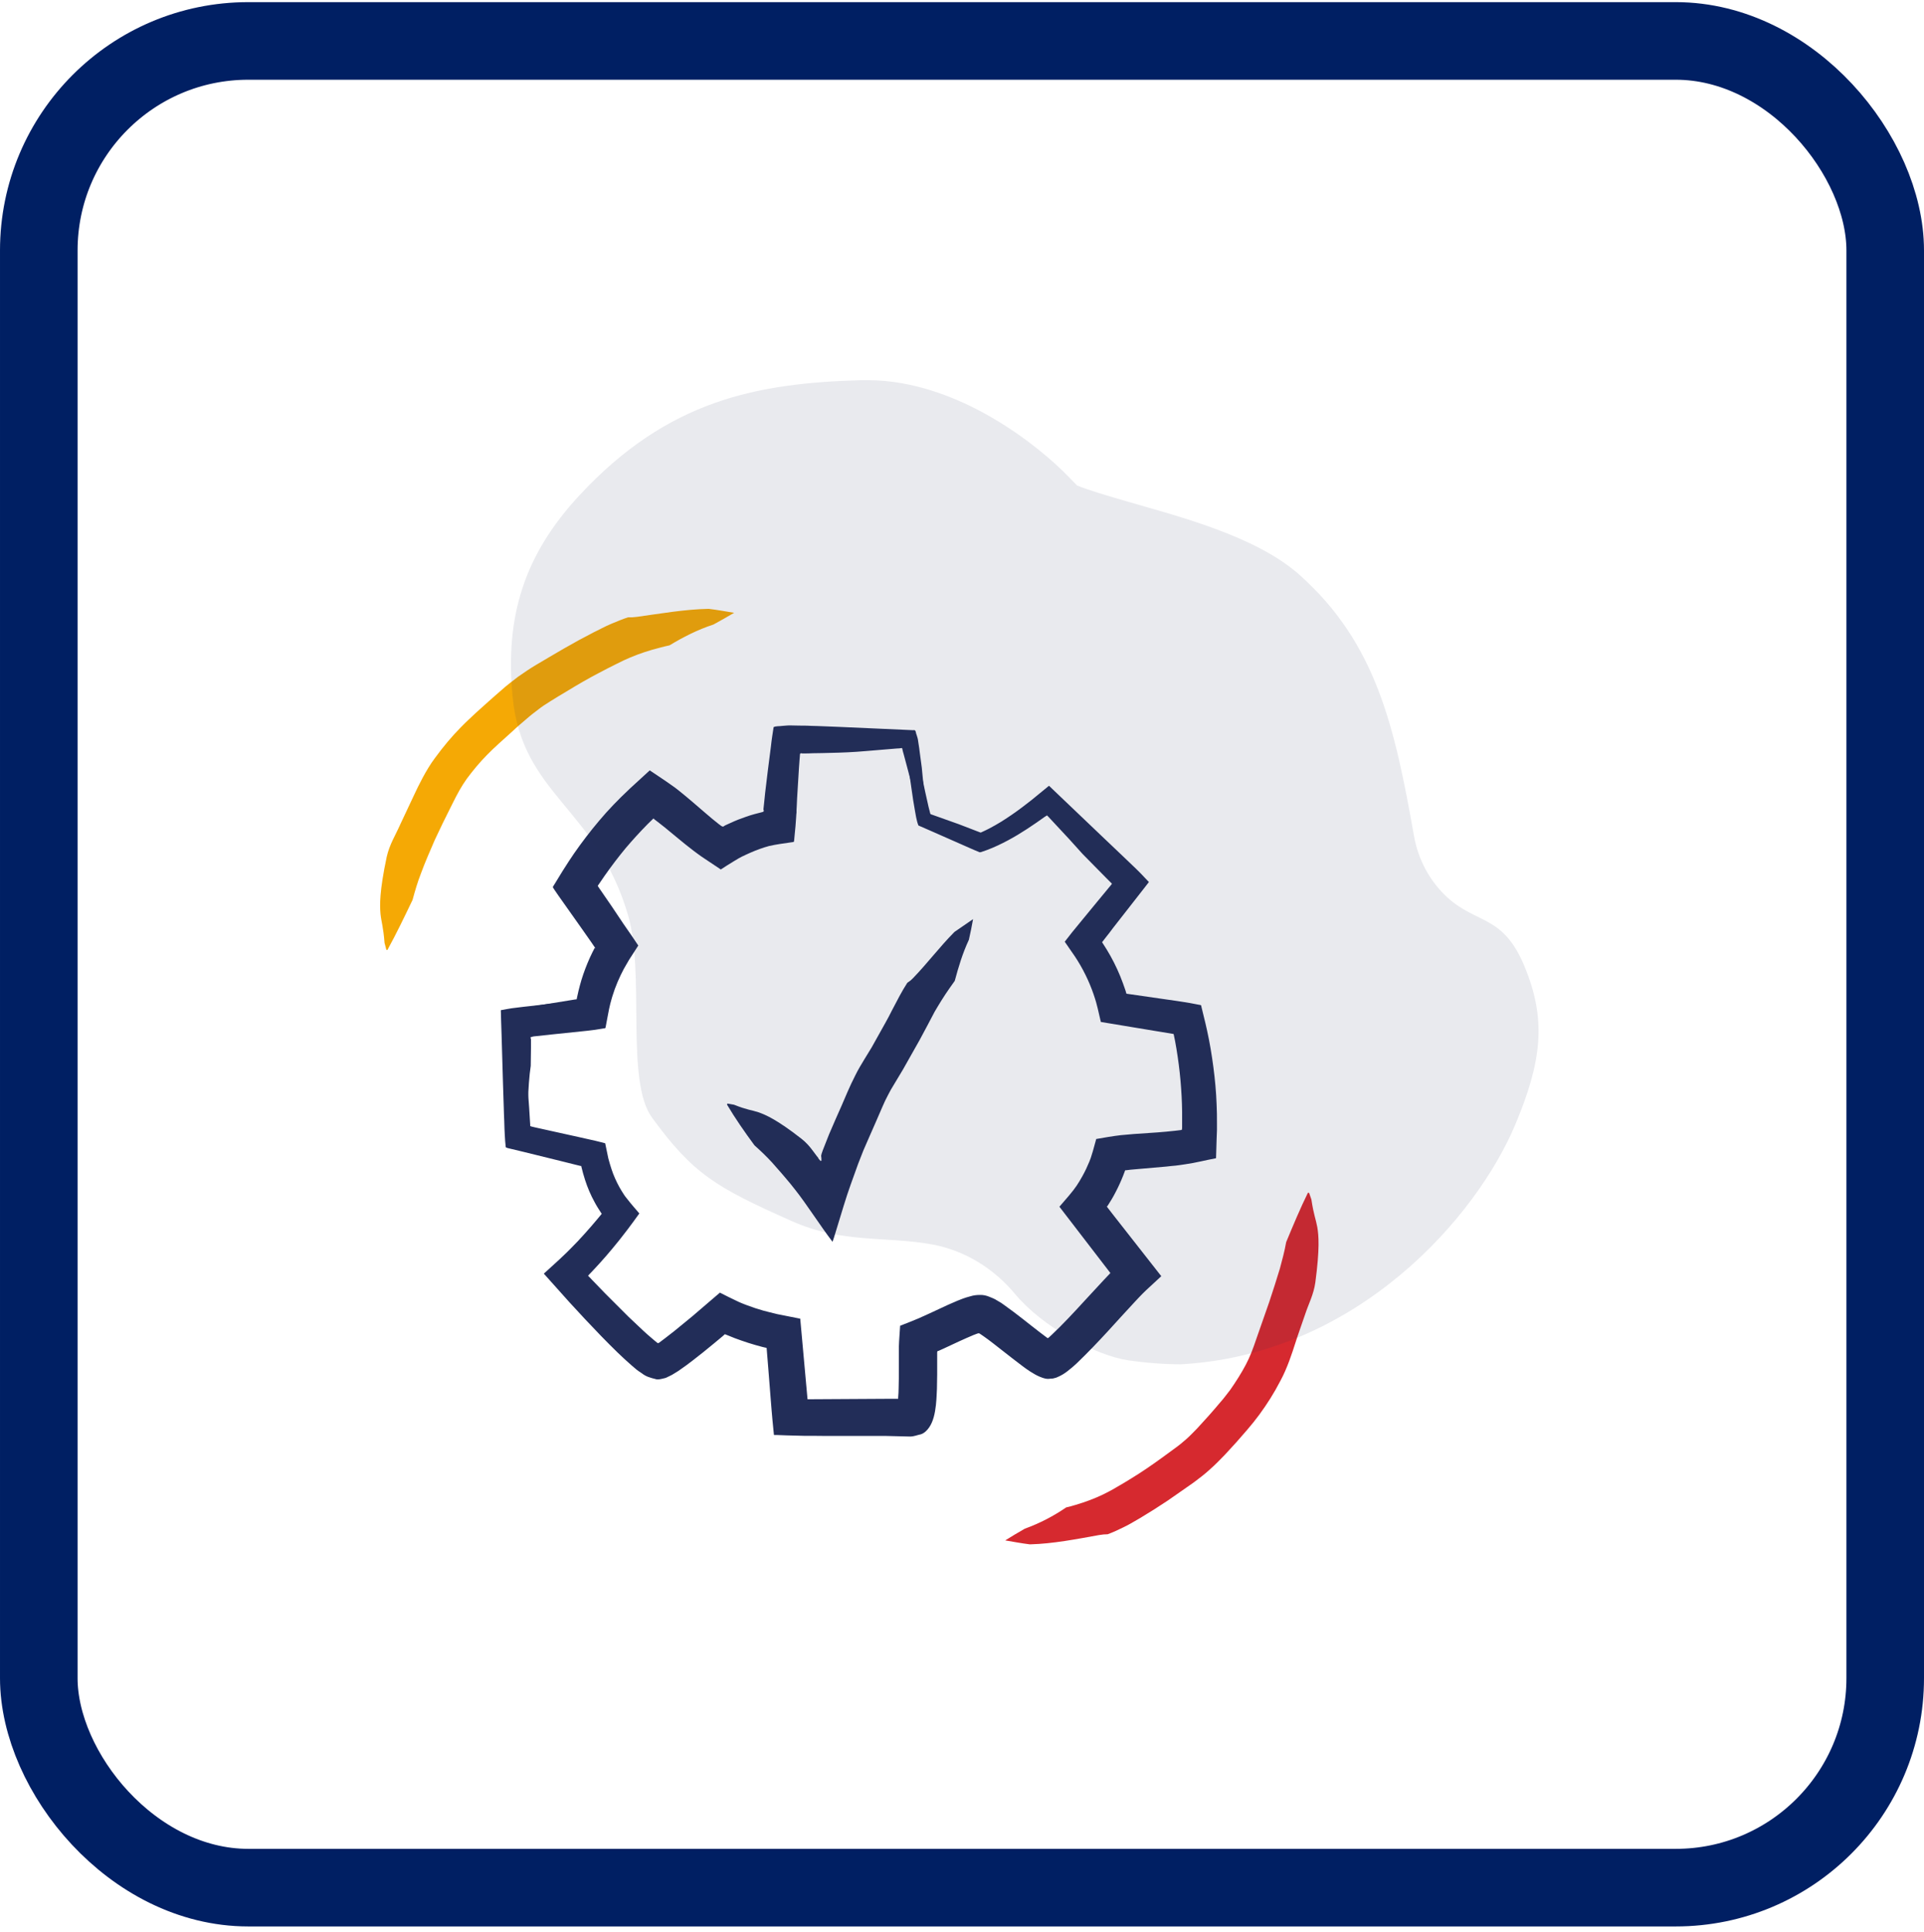 <svg xmlns="http://www.w3.org/2000/svg" width="248" height="249" viewBox="0 0 248 249" fill="none"><rect x="5" y="5.276" width="238" height="238" rx="27" stroke="#001F63" stroke-width="10"></rect><g clip-path="url(#clip0_1746_6861)"><path d="M93.703 142.345C94.763 144.136 95.986 145.896 97.254 147.612C98.06 148.328 98.791 149.03 99.492 149.791C99.895 150.238 100.343 150.761 100.791 151.268L101.462 152.059L101.85 152.521C102.074 152.79 102.283 153.058 102.492 153.327C103.954 155.162 105.714 157.952 107.311 160.041C107.401 159.803 107.505 159.474 107.595 159.176C108.594 155.923 109.012 154.446 109.654 152.656C109.952 151.835 110.28 150.925 110.609 150C110.832 149.418 111.071 148.836 111.28 148.284L112.041 146.538C112.324 145.896 112.623 145.225 112.906 144.568L113.727 142.673C113.966 142.106 114.204 141.614 114.458 141.137C114.712 140.644 114.936 140.226 115.279 139.689C115.607 139.152 116.01 138.466 116.398 137.824C117.174 136.451 117.83 135.288 118.546 134.019C118.89 133.378 119.248 132.691 119.591 132.065C119.934 131.423 120.218 130.886 120.471 130.394C121.038 129.424 121.65 128.424 122.381 127.379C122.62 127.036 122.844 126.723 123.067 126.41C123.545 124.634 124.067 122.873 124.888 121.113C125.082 120.232 125.276 119.337 125.425 118.457C124.619 119.009 123.828 119.561 123.038 120.098L122.978 120.158C121.158 121.993 119.501 124.186 117.711 126.037C117.457 126.305 117.204 126.499 116.95 126.663C116.607 127.2 116.278 127.753 115.965 128.334C115.592 129.036 115.249 129.692 114.965 130.229C114.697 130.781 114.428 131.274 114.13 131.811C113.548 132.87 112.891 134.034 112.354 134.989C112.056 135.467 111.787 135.914 111.414 136.526C111.056 137.123 110.594 137.869 110.25 138.585C109.892 139.301 109.534 140.032 109.251 140.704L108.475 142.509C108.221 143.091 107.982 143.643 107.714 144.225L106.863 146.195C106.58 146.911 106.326 147.568 106.058 148.239C106.013 148.373 105.953 148.522 105.908 148.672L105.864 148.851C105.819 149 105.864 149.03 105.864 149.134C105.879 149.239 105.894 149.448 105.879 149.567C105.879 149.582 105.849 149.597 105.849 149.612C105.789 149.671 105.655 149.507 105.52 149.343C105.506 149.328 105.491 149.298 105.476 149.268V149.224L105.312 149.03L104.73 148.254C104.342 147.732 103.909 147.239 103.327 146.777C100.119 144.27 98.731 143.703 97.806 143.36C96.866 143.046 96.329 143.061 94.613 142.375L93.778 142.226L93.703 142.345Z" fill="#222D58"></path><path d="M92.928 108.997C90.451 107.356 88.258 105.297 85.826 103.432L84.9 102.745L84.408 102.402C84.289 102.327 84.184 102.253 84.065 102.178C83.96 102.178 83.871 102.342 83.781 102.417L82.14 104.103C81.051 105.207 79.962 106.326 78.858 107.445C77.753 108.564 76.634 109.698 75.515 110.817L73.829 112.518L73.307 113.056C73.188 113.175 73.068 113.309 72.964 113.429L72.8 113.623C72.8 113.623 72.859 113.772 72.904 113.831L73.576 115.219C74.307 116.681 75.097 118.129 75.993 119.546C76.44 120.247 76.918 120.949 77.41 121.62L77.992 122.411C77.992 122.411 78.007 122.515 77.962 122.56C77.082 123.978 76.246 125.708 75.799 127.409C75.679 127.827 75.575 128.305 75.5 128.663C75.471 128.782 75.5 128.857 75.441 128.857L73.62 129.066C71.979 129.245 70.353 129.424 68.726 129.618L67.503 129.752L66.533 129.871C66.145 129.916 65.772 129.961 65.399 130.036L64.847 130.14L64.563 130.185C64.548 130.259 64.563 130.364 64.563 130.453L64.593 131.587L64.653 133.393C64.713 135.332 64.772 137.406 64.832 139.54C64.862 140.614 64.906 141.704 64.936 142.793C64.951 143.345 64.966 143.897 64.996 144.449L65.026 145.449C65.056 146.001 65.071 146.553 65.115 147.06L65.19 147.851C65.369 147.985 65.682 148 65.921 148.075L67.473 148.448L69.234 148.881C70.323 149.149 71.412 149.418 72.501 149.686L74.113 150.089L74.844 150.268C74.844 150.268 74.888 150.268 74.903 150.268C74.948 150.268 74.933 150.343 74.933 150.343C75.068 150.925 75.232 151.492 75.411 152.059C75.724 153.029 76.127 153.999 76.649 154.939C76.888 155.401 77.231 155.923 77.47 156.296C77.53 156.386 77.544 156.386 77.559 156.416C77.559 156.431 77.53 156.46 77.53 156.475L77.022 157.087C76.485 157.729 75.933 158.37 75.366 158.997C74.799 159.639 74.202 160.265 73.59 160.877L73.083 161.384L72.113 162.309C71.442 162.921 70.77 163.533 70.099 164.145C71.188 165.368 72.292 166.607 73.411 167.845C74.083 168.561 74.754 169.292 75.426 170.024C76.784 171.471 78.171 172.918 79.618 174.321C80.23 174.918 80.842 175.47 81.454 176.007L81.931 176.41C82.155 176.619 82.468 176.813 82.737 176.992C83.274 177.424 83.871 177.574 84.468 177.723C84.766 177.827 85.065 177.753 85.348 177.693L85.781 177.589L86.199 177.395C86.482 177.275 86.736 177.126 86.989 176.962L87.377 176.723L87.616 176.559C88.213 176.156 88.72 175.768 89.228 175.38C90.227 174.619 91.123 173.888 91.988 173.172C92.376 172.844 92.764 172.53 93.137 172.217L93.435 171.948L93.853 172.113C94.42 172.351 94.987 172.575 95.569 172.769C96.151 172.978 96.733 173.157 97.344 173.336C97.643 173.426 97.956 173.5 98.27 173.59L98.583 173.664C98.583 173.664 98.717 173.694 98.807 173.709C98.837 173.784 98.822 173.888 98.837 173.978C98.852 174.216 98.881 174.455 98.896 174.694C98.971 175.544 99.031 176.41 99.105 177.29C99.18 178.17 99.254 179.066 99.314 179.961L99.463 181.811C99.523 182.617 99.612 183.408 99.687 184.213L99.747 184.81C99.747 184.81 99.747 184.915 99.777 184.945H99.926H100.224L101.433 184.989C102.254 185.019 103.029 185.034 103.761 185.049C104.745 185.049 105.73 185.049 106.7 185.064C108.505 185.064 110.296 185.064 112.012 185.064H114.295L117.294 185.138C117.831 185.138 118.219 184.945 118.681 184.855C119.099 184.736 119.502 184.348 119.756 183.975C120.293 183.214 120.517 182.154 120.636 181.095C120.696 180.468 120.711 180.244 120.726 179.916L120.77 178.976L120.8 177.141C120.8 176.395 120.8 175.649 120.8 174.888V174.336C120.8 174.336 120.8 174.201 120.83 174.142L121.009 174.082L121.606 173.814C122.262 173.5 122.919 173.202 123.59 172.888C124.232 172.59 124.889 172.307 125.485 172.053L125.918 171.889L126.052 171.844C126.052 171.844 126.172 171.814 126.217 171.844C126.112 171.74 127.201 172.486 127.977 173.097L130.499 175.067L131.827 176.081C132.304 176.44 133.229 177.111 134.08 177.454C134.513 177.633 134.945 177.768 135.408 177.678C135.87 177.693 136.288 177.499 136.706 177.29C137.124 177.081 137.527 176.783 137.9 176.469C138.094 176.32 138.288 176.156 138.467 175.992L138.81 175.679C141.749 172.859 143.943 170.262 146.255 167.8C146.434 167.606 147.121 166.86 147.718 166.293C148.359 165.697 149.001 165.1 149.687 164.473C147.837 162.101 145.927 159.668 143.614 156.729C143.346 156.371 143.047 156.013 142.734 155.595C142.734 155.55 142.689 155.52 142.674 155.476C142.704 155.446 142.734 155.431 142.779 155.386C143.077 154.939 143.51 154.222 143.823 153.596C144.166 152.939 144.48 152.253 144.763 151.537L144.972 150.985L145.017 150.865C145.017 150.865 145.017 150.835 145.032 150.82H145.077C145.077 150.82 145.032 150.835 145.151 150.82L145.748 150.746C147.33 150.611 148.881 150.477 150.359 150.343C150.747 150.298 151.134 150.253 151.522 150.224L152.104 150.149L152.806 150.044C154.104 149.865 155.462 149.507 156.745 149.269C156.775 148.463 156.804 147.642 156.819 146.836L156.864 145.643V144.792C156.864 143.957 156.864 143.151 156.819 142.33C156.76 140.704 156.61 139.107 156.402 137.526C156.193 135.944 155.939 134.392 155.596 132.841L155.387 131.916L155.118 130.811L154.85 129.707C154.865 129.454 154.581 129.528 154.432 129.469L153.88 129.364C153.164 129.215 152.373 129.11 151.627 128.991L150.478 128.827C148.747 128.573 146.972 128.32 145.196 128.066L145.062 127.618C144.853 126.992 144.629 126.395 144.39 125.798C143.898 124.604 143.316 123.455 142.659 122.381C142.495 122.113 142.331 121.859 142.167 121.605C142.048 121.426 142.122 121.531 142.092 121.486C142.092 121.486 142.048 121.426 142.077 121.396L142.107 121.366L142.555 120.785C142.868 120.397 143.167 120.009 143.45 119.621C144.868 117.815 146.181 116.129 147.449 114.503L147.971 113.831C147.971 113.831 148.076 113.712 148.091 113.667L147.941 113.518L147.643 113.205C147.255 112.787 146.867 112.384 146.434 111.966C145.867 111.429 145.3 110.877 144.733 110.34C143.823 109.475 142.913 108.609 141.973 107.714C139.795 105.64 137.556 103.506 135.214 101.268C134.498 101.85 133.752 102.462 132.991 103.088C132.588 103.402 132.17 103.715 131.752 104.043C130.902 104.685 129.992 105.312 129.066 105.893C128.544 106.207 128.037 106.505 127.515 106.774C127.261 106.893 127.007 107.042 126.754 107.147L126.425 107.296H126.381C125.441 106.938 124.516 106.58 123.59 106.222L120.024 104.953C119.95 104.953 119.935 104.894 119.905 104.834L119.681 103.954L119.248 102.014C118.965 100.686 118.696 99.373 118.413 98.03L118.189 97.031L117.891 95.852L117.682 95.076C117.503 94.957 117.16 95.031 116.906 95.001H116.16H115.653C112.907 95.016 110.132 95.046 107.312 95.076C105.894 95.091 104.477 95.091 103.029 95.21C102.85 95.21 102.656 95.255 102.462 95.285C102.358 95.3 102.239 95.359 102.119 95.389C102.03 95.449 101.94 95.553 101.866 95.643C101.597 96.001 101.493 96.359 101.388 96.717C101.194 97.433 101.045 98.15 100.94 98.881C100.761 100.164 100.642 101.432 100.538 102.715L100.403 104.625L100.344 105.58L100.314 106.043C100.314 106.162 100.105 106.177 99.986 106.267C97.688 107.311 95.405 108.4 93.017 109.042C94.36 108.728 95.629 108.176 96.912 107.684L98.822 106.893L99.777 106.49L100.254 106.281C100.523 106.252 100.418 105.953 100.463 105.804C100.702 103.059 100.97 100.298 101.612 97.642L101.746 97.15C101.866 96.732 102.03 96.269 102.254 96.016C102.403 95.807 102.94 95.852 103.373 95.807C104.283 95.777 105.223 95.807 106.148 95.822C108.013 95.897 109.893 95.971 111.773 96.046L114.608 96.165L116.04 96.21H116.473H116.637L116.667 96.374C116.697 96.478 116.801 97.06 116.876 97.508L117.1 98.91L117.503 101.731C117.637 102.671 117.771 103.626 117.95 104.566L118.085 105.312C118.159 105.685 118.249 106.058 118.383 106.386L120.024 107.102C121.755 107.863 123.486 108.624 125.202 109.385C125.351 109.445 125.829 109.668 126.157 109.788C126.336 109.907 126.515 109.788 126.709 109.728L127.261 109.534C127.738 109.355 128.186 109.161 128.634 108.952C129.529 108.534 130.379 108.072 131.2 107.58C132.021 107.087 132.812 106.565 133.587 106.028L134.692 105.252C134.781 105.192 134.871 105.133 134.96 105.088C135.124 105.237 135.05 105.177 135.736 105.908C137.258 107.52 138.496 108.878 139.556 110.071C140.227 110.743 140.899 111.429 141.57 112.116L142.585 113.145L143.092 113.652C143.211 113.772 143.197 113.757 143.211 113.772L143.241 113.802C143.241 113.802 143.346 113.876 143.316 113.921C143.271 113.966 143.241 114.01 143.211 114.055C142.6 114.801 141.988 115.547 141.361 116.293C140.615 117.204 139.869 118.099 139.153 118.979C138.556 119.695 137.84 120.576 137.243 121.366C137.541 121.784 137.825 122.202 138.108 122.62L138.541 123.247L138.869 123.754C139.914 125.425 140.66 127.141 141.152 128.722L141.287 129.17C141.331 129.319 141.436 129.722 141.496 129.976C141.63 130.558 141.764 131.14 141.898 131.707C145.002 132.214 147.941 132.706 151.09 133.229C151.149 133.244 151.254 133.229 151.284 133.288L151.328 133.497L151.463 134.154L151.642 135.168C151.866 136.526 152.045 137.899 152.164 139.257C152.283 140.614 152.358 141.972 152.373 143.3C152.373 143.942 152.373 144.673 152.373 145.195C152.373 145.344 152.373 145.479 152.343 145.598C152.268 145.643 152.164 145.643 152.074 145.658C151.851 145.688 151.642 145.717 151.448 145.732C150.672 145.822 149.941 145.882 149.21 145.941C148.195 146.016 147.195 146.076 146.151 146.15C145.599 146.195 145.047 146.255 144.465 146.299C143.45 146.419 142.406 146.598 141.302 146.792C141.167 147.269 141.018 147.791 140.869 148.358C140.779 148.642 140.69 148.925 140.6 149.224C140.541 149.388 140.466 149.552 140.406 149.731C140.168 150.313 139.869 150.955 139.511 151.596C139.287 151.999 139.049 152.402 138.78 152.805C138.273 153.566 137.392 154.551 136.557 155.52C138.541 158.102 140.884 161.146 143.107 164.04C143.107 164.055 143.137 164.07 143.137 164.085C143.599 163.533 141.257 166.055 139.929 167.502C138.452 169.113 136.989 170.695 135.587 172.008L135.184 172.381L135.139 172.411C135.139 172.411 135.08 172.456 135.05 172.456C135.005 172.426 135.02 172.456 134.93 172.381L134.08 171.74C132.573 170.591 131.096 169.352 129.335 168.114L129.037 167.905L128.529 167.606C128.201 167.383 127.828 167.248 127.455 167.099C127.082 166.95 126.694 166.875 126.291 166.89C125.888 166.89 125.5 166.935 125.112 167.054C124.187 167.293 123.859 167.472 123.411 167.636L122.173 168.173C121.397 168.532 120.621 168.89 119.83 169.263C119.353 169.472 118.89 169.695 118.413 169.904C117.637 170.232 116.831 170.546 116.026 170.859C115.981 171.486 115.936 172.172 115.891 172.873C115.861 173.291 115.861 173.739 115.861 174.157V175.007V176.335C115.861 177.215 115.861 178.081 115.832 178.902C115.832 179.319 115.802 179.722 115.772 180.11C115.772 180.244 115.772 180.229 115.772 180.229V180.259C115.772 180.289 115.742 180.289 115.727 180.274H115.503H114.384C110.833 180.289 107.476 180.319 104.089 180.334C103.79 176.977 103.477 173.59 103.149 169.949C102.254 169.77 101.254 169.576 100.209 169.367C99.851 169.278 99.493 169.188 99.12 169.098C98.881 169.039 98.628 168.964 98.374 168.905C97.688 168.711 97.001 168.487 96.33 168.233L95.823 168.039L95.569 167.935C95.42 167.89 95.211 167.771 95.032 167.696C94.286 167.353 93.54 166.965 92.794 166.592C91.615 167.591 90.436 168.606 89.243 169.636C88.467 170.277 87.706 170.904 86.93 171.531L85.781 172.426L85.229 172.844L84.96 173.038L84.93 173.067C84.93 173.067 84.811 173.127 84.751 173.082C84.572 172.933 84.139 172.59 83.841 172.321C83.513 172.053 83.185 171.74 82.871 171.456C82.23 170.859 81.618 170.277 81.036 169.725C79.887 168.576 78.858 167.547 77.977 166.666C77.41 166.07 76.828 165.473 76.246 164.876L76.037 164.652L76.008 164.622L75.933 164.548C75.933 164.548 75.814 164.458 75.814 164.398L75.933 164.264L76.291 163.891C76.888 163.264 77.485 162.608 78.082 161.922C78.678 161.235 79.26 160.534 79.857 159.788C80.2 159.355 80.544 158.908 80.887 158.46C81.394 157.774 81.931 157.072 82.409 156.386C81.931 155.819 81.379 155.207 80.931 154.625L80.588 154.193L80.424 153.954L80.111 153.461C79.708 152.805 79.35 152.074 79.037 151.283C78.887 150.865 78.738 150.447 78.619 150.03L78.41 149.284L78.141 147.985L78.007 147.344C77.813 147.284 77.589 147.239 77.38 147.18C76.963 147.075 76.545 146.971 76.112 146.881C75.575 146.762 75.038 146.643 74.516 146.523C72.68 146.12 70.875 145.717 69.055 145.315L68.487 145.18C68.487 145.18 68.443 145.15 68.413 145.15C68.338 145.15 68.338 145.091 68.338 145.046V145.016C68.338 145.016 68.353 145.046 68.338 144.882L68.293 144.166C68.264 143.688 68.234 143.211 68.204 142.718C68.055 140.779 67.906 138.794 67.756 136.69C67.637 135.303 67.532 133.96 67.428 132.677C67.398 132.304 67.204 132.512 68.861 132.199C71.337 131.796 73.605 131.423 75.679 131.08C76.127 131.005 76.56 130.946 76.992 130.871C77.082 130.826 77.261 130.886 77.261 130.767L77.321 130.453C77.365 130.244 77.41 130.036 77.44 129.827C77.574 128.857 77.619 128.618 77.724 128.126C77.903 127.23 78.156 126.41 78.47 125.634C78.783 124.843 79.126 124.172 79.529 123.426C79.693 123.142 79.842 122.859 80.006 122.575C80.036 122.5 80.096 122.441 80.111 122.366L79.962 122.187L79.663 121.814C79.365 121.456 79.066 121.113 78.783 120.77C76.948 118.576 75.709 116.622 74.71 114.936C74.501 114.577 74.307 114.234 74.113 113.906C73.993 113.787 74.113 113.712 74.187 113.637C74.307 113.503 74.411 113.384 74.53 113.25C75.068 112.638 75.56 112.071 76.022 111.549C77.858 109.46 79.186 107.953 80.946 105.953C81.827 104.968 82.812 103.864 84.035 102.521C84.334 102.581 84.781 102.969 85.184 103.223C85.587 103.521 86.02 103.834 86.467 104.148C87.362 104.819 88.317 105.58 89.377 106.416C90.57 107.356 91.779 108.281 93.032 109.101L92.928 109.027V108.997Z" fill="#222D58"></path><path d="M126.648 108.475C124.44 107.699 122.172 106.804 119.859 105.849L119.65 105.759C119.65 105.759 119.591 105.759 119.561 105.729C119.486 105.729 119.486 105.655 119.486 105.58L119.382 104.7C119.322 104.073 119.247 103.432 119.188 102.79C119.068 101.507 118.934 100.209 118.815 98.91C118.725 98.239 118.636 97.568 118.546 96.911L118.486 96.419L118.352 95.553C118.322 95.225 118.233 94.971 118.143 94.688C118.024 94.464 118.098 94.001 117.711 94.106C116.159 94.031 114.607 93.972 113.04 93.897C111.503 93.822 109.758 93.748 107.982 93.673C107.102 93.643 106.207 93.599 105.311 93.569C104.864 93.569 104.431 93.539 103.998 93.524C103.327 93.524 102.655 93.509 101.999 93.494C101.581 93.479 101.208 93.524 100.82 93.554C100.462 93.614 99.984 93.554 99.716 93.718C99.597 94.509 99.462 95.314 99.373 96.18C99.238 97.195 99.104 98.254 98.97 99.328C98.85 100.268 98.746 101.223 98.627 102.178L98.478 103.625L98.403 104.312L98.433 104.401C98.433 104.401 98.463 104.551 98.433 104.58C98.373 104.61 98.328 104.625 98.284 104.655C97.925 104.745 97.567 104.849 97.239 104.924C96.851 105.028 96.493 105.147 96.15 105.267C95.448 105.506 94.807 105.759 94.165 106.058L93.673 106.281L93.449 106.386C93.449 106.386 93.419 106.401 93.404 106.416L93.21 106.535H93.181C93.181 106.535 93.061 106.49 92.987 106.46L92.629 106.192C92.091 105.774 91.539 105.312 90.987 104.834C89.868 103.879 88.704 102.85 87.54 101.924L87.257 101.701C87.138 101.611 86.959 101.462 86.794 101.358L85.795 100.656L83.751 99.284L81.229 101.596C80.841 101.969 80.453 102.342 80.05 102.73C79.737 103.058 79.409 103.387 79.08 103.715C78.439 104.386 77.812 105.073 77.23 105.774C76.081 107.132 75.007 108.534 73.992 109.997C73.768 110.325 73.559 110.638 73.351 110.952C73.067 111.399 72.784 111.847 72.5 112.28C72.172 112.817 71.844 113.354 71.515 113.891L71.262 114.294C71.262 114.428 71.411 114.548 71.471 114.682L71.993 115.443C72.963 116.816 73.828 118.024 74.947 119.621C75.634 120.605 77.126 122.694 76.678 122.172C76.678 122.172 76.678 122.172 76.663 122.172C76.767 121.919 76.066 123.276 75.723 124.142C75.335 125.082 75.007 126.022 74.753 126.977C74.619 127.454 74.514 127.932 74.41 128.409L74.335 128.767V128.797C74.306 128.797 74.425 128.767 74.112 128.812C72.321 129.095 70.441 129.409 68.665 129.692C68.397 129.752 67.367 129.886 66.621 129.991C66.248 130.05 65.875 130.125 65.517 130.185L64.98 130.274C64.861 130.259 64.905 130.394 64.891 130.468V130.737C64.846 131.438 64.771 132.08 64.831 132.796C64.861 133.348 64.891 133.885 64.92 134.407C65.085 137.153 65.263 140.062 65.457 143.136C65.517 144.24 65.577 145.27 65.636 146.284C65.666 146.911 65.771 147.463 65.831 148.015C66.353 148.015 66.86 148.015 67.323 148.045C67.561 148.045 67.785 148.09 68.009 148.045H68.397L69.859 148.09C70.829 148.135 71.814 148.209 72.799 148.358C73.783 148.493 74.768 148.687 75.738 148.985C75.977 149.06 76.216 149.134 76.454 149.224C76.738 149.328 76.842 149.343 76.872 149.537C77.096 150.015 77.335 150.492 77.573 150.97C78.483 152.79 79.349 154.61 80.125 156.416C79.274 154.401 78.498 152.357 77.752 150.298L77.678 150.104L77.439 149.448C77.364 149.254 77.245 148.806 76.917 148.746C76.484 148.523 76.051 148.329 75.604 148.15C74.709 147.791 73.783 147.493 72.843 147.239C71.903 146.986 70.963 146.762 70.008 146.568L68.576 146.299L68.113 146.225C68.024 146.225 67.949 146.195 67.86 146.165C67.785 146.12 67.904 144.404 67.949 143.255C68.024 142.017 68.099 140.793 68.173 139.6C68.233 138.719 68.322 137.988 68.412 137.362C68.412 136.601 68.442 135.84 68.442 135.079V133.915C68.442 133.915 68.382 133.796 68.397 133.751C68.397 133.676 68.397 133.631 68.486 133.646C68.516 133.646 68.546 133.646 68.576 133.617H68.621C68.621 133.617 68.636 133.587 68.785 133.572C69.635 133.482 70.426 133.393 71.127 133.318C72.694 133.154 74.156 133.005 75.723 132.841C76.365 132.781 76.991 132.677 77.618 132.572C77.752 132.527 77.976 132.572 78.051 132.453L78.14 131.975L78.319 131.02C78.603 129.454 78.737 129.095 78.931 128.409C79.319 127.126 79.856 125.917 80.408 124.873C80.632 124.485 80.841 124.112 81.08 123.709C81.453 123.142 81.841 122.53 82.273 121.859C82.02 121.471 81.721 121.023 81.378 120.531C81.065 120.083 80.722 119.591 80.364 119.069C79.453 117.696 78.334 116.025 77.245 114.473L77.096 114.249C77.096 114.249 77.066 114.219 77.066 114.204C77.036 114.175 77.051 114.145 77.081 114.115C77.379 113.682 77.678 113.249 77.961 112.832C78.812 111.623 79.692 110.459 80.632 109.325C81.557 108.236 82.467 107.236 83.497 106.192L84.064 105.64L84.198 105.506H84.213V105.491C84.228 105.491 84.243 105.491 84.258 105.491C84.258 105.491 84.273 105.52 84.288 105.535C84.303 105.55 84.243 105.506 84.332 105.58L84.78 105.923C85.079 106.162 85.377 106.401 85.675 106.625C86.272 107.117 86.869 107.609 87.466 108.102C88.078 108.609 88.704 109.116 89.391 109.639L89.913 110.027C90.122 110.191 90.54 110.474 90.853 110.683C91.524 111.131 92.211 111.593 92.912 112.056C93.404 111.742 94.001 111.34 94.613 110.981C95.628 110.355 95.747 110.355 96.165 110.146C96.538 109.967 96.941 109.803 97.329 109.639C97.731 109.474 98.134 109.34 98.537 109.206L99.149 109.027C99.597 108.922 100.059 108.848 100.507 108.773C100.954 108.714 101.402 108.639 101.835 108.579L102.148 108.534L102.312 108.505C102.312 108.505 102.342 108.415 102.357 108.37L102.417 107.729C102.506 106.878 102.581 106.058 102.625 105.267C102.625 105.088 102.655 104.894 102.67 104.715V104.416C102.685 104.222 102.7 104.043 102.7 103.864C102.715 103.506 102.73 103.178 102.745 102.879C102.819 101.596 102.894 100.328 102.984 98.97C103.013 98.627 103.028 98.284 103.058 97.941L103.103 97.418V97.329C103.103 97.329 103.133 97.195 103.133 97.135C103.148 97.09 103.237 97.105 103.297 97.075L103.401 97.105H103.446C103.446 97.105 103.61 97.105 103.685 97.105C104.058 97.105 104.446 97.09 104.804 97.075C105.55 97.075 106.281 97.045 107.012 97.03C108.489 97.001 109.996 96.941 111.668 96.792C112.831 96.702 113.906 96.613 114.89 96.523C115.144 96.508 115.383 96.478 115.622 96.463C115.771 96.463 115.92 96.448 116.054 96.434C116.099 96.434 116.159 96.419 116.218 96.404C116.278 96.404 116.278 96.463 116.308 96.493C116.323 96.538 116.308 96.598 116.338 96.657C116.338 96.717 116.427 97.001 116.472 97.165C116.577 97.538 116.666 97.881 116.756 98.224C116.935 98.896 117.099 99.507 117.248 100.074C117.845 102.283 118.203 103.655 118.501 104.759C118.576 105.028 118.636 105.282 118.71 105.52C118.8 105.744 118.785 106.207 119.158 106.207C119.635 106.326 120.113 106.46 120.65 106.595C121.665 106.863 122.933 107.221 124.977 107.863L126.693 108.43H126.648V108.475Z" fill="#222D58"></path><path d="M168.59 153.715C167.591 155.744 166.696 157.893 165.785 160.086C165.576 161.28 165.278 162.354 164.98 163.473C164.592 164.771 164.069 166.398 163.607 167.786C163.129 169.143 162.562 170.755 162.01 172.351C161.443 174.022 161.145 174.798 160.578 175.888C160.041 176.917 159.265 178.141 158.549 179.155C158.131 179.677 157.743 180.23 157.295 180.722C156.833 181.289 156.296 181.886 155.803 182.453L154.296 184.109C153.834 184.572 153.416 185.019 152.983 185.407C152.536 185.795 152.148 186.138 151.596 186.541C151.058 186.929 150.372 187.436 149.716 187.914C148.373 188.884 147.224 189.675 145.911 190.48C145.269 190.883 144.568 191.301 143.911 191.674C143.255 192.077 142.688 192.345 142.166 192.614C141.106 193.121 139.927 193.569 138.659 193.942C138.241 194.076 137.838 194.181 137.436 194.27C135.839 195.359 134.078 196.299 132.094 197.016C131.243 197.508 130.393 198 129.572 198.523C130.602 198.702 131.661 198.896 132.721 199.03H132.825C135.72 198.955 138.764 198.358 141.658 197.836C142.076 197.762 142.449 197.732 142.777 197.732C143.464 197.478 144.15 197.165 144.836 196.822C145.657 196.434 146.388 195.956 146.985 195.628C147.582 195.255 148.134 194.927 148.731 194.554C149.313 194.181 149.924 193.778 150.521 193.39C151.103 192.987 151.685 192.584 152.192 192.226C152.715 191.853 153.207 191.51 153.878 191.047C154.52 190.57 155.311 189.973 155.967 189.361C156.654 188.764 157.28 188.108 157.862 187.511L159.354 185.885C159.832 185.333 160.28 184.81 160.772 184.258C161.309 183.632 161.831 182.99 162.324 182.318C163.368 180.886 164.204 179.573 165.054 177.932C165.92 176.35 166.591 174.261 166.934 173.187C167.307 172.008 167.725 170.874 168.217 169.427C168.68 168.009 169.322 166.86 169.545 165.279C170.127 160.892 169.978 159.236 169.799 158.162C169.605 157.087 169.337 156.595 169.038 154.595L168.74 153.73H168.605L168.59 153.715Z" fill="#D6292F"></path><path d="M49.94 122.426C51.074 120.367 52.118 118.188 53.178 115.98C53.506 114.771 53.834 113.652 54.267 112.548C54.745 111.235 55.446 109.624 56.043 108.251C56.669 106.908 57.43 105.326 58.221 103.775C59.027 102.148 59.444 101.402 60.176 100.358C60.892 99.388 61.847 98.224 62.772 97.299C63.264 96.792 63.772 96.314 64.294 95.837C64.876 95.314 65.502 94.748 66.099 94.21C66.666 93.658 67.278 93.166 67.86 92.659C68.382 92.196 68.875 91.823 69.367 91.45C69.859 91.062 70.322 90.764 70.919 90.391C71.516 90.003 72.291 89.555 73.008 89.122C74.5 88.212 75.783 87.466 77.215 86.72C77.932 86.347 78.678 85.944 79.394 85.601C80.11 85.228 80.707 84.959 81.274 84.721C82.408 84.243 83.661 83.825 85.019 83.482C85.467 83.363 85.884 83.258 86.302 83.169C88.033 82.124 89.883 81.169 91.972 80.483C92.867 79.991 93.748 79.498 94.628 78.976C93.554 78.797 92.465 78.603 91.375 78.469H91.271C88.272 78.528 85.123 79.081 82.109 79.498C81.677 79.558 81.304 79.573 80.96 79.558C80.244 79.782 79.528 80.095 78.797 80.394C77.932 80.752 77.156 81.199 76.514 81.498C75.873 81.841 75.291 82.154 74.649 82.483C73.396 83.169 72.023 83.96 70.919 84.616C70.352 84.959 69.815 85.273 69.098 85.691C68.397 86.108 67.547 86.675 66.786 87.212C66.055 87.779 65.293 88.346 64.652 88.928C64.085 89.436 63.488 89.928 62.936 90.435C62.384 90.928 61.877 91.39 61.31 91.898C60.698 92.48 60.071 93.046 59.474 93.658C58.191 94.956 57.162 96.195 56.013 97.761C54.894 99.269 53.894 101.343 53.387 102.432C52.835 103.611 52.282 104.759 51.611 106.207C50.984 107.639 50.223 108.788 49.85 110.414C48.895 114.921 48.955 116.651 49.045 117.77C49.164 118.89 49.403 119.412 49.567 121.516L49.806 122.426H49.94Z" fill="#F5A905"></path><path opacity="0.1" d="M152.222 175.828C150.029 175.828 147.731 175.649 145.403 175.306C141.136 174.664 134.347 170.993 130.841 166.771C128.11 163.488 124.38 161.161 120.172 160.385C114.159 159.281 108.608 160.295 102.058 157.371C92.18 152.984 89.331 151.268 84.049 144.046C80.572 139.301 83.183 125.485 80.945 117.905C76.872 104.058 67.292 102.477 66.069 89.779C65.084 79.469 67.546 71.531 74.693 63.831C86.123 51.522 97.612 49.373 111.026 49C111.294 49 111.563 49 111.831 49C123.679 49 134.243 57.803 137.734 61.444C138.077 61.802 138.525 62.265 138.823 62.563C140.136 63.13 143.15 64.01 145.418 64.667C151.581 66.472 161.831 69.024 167.501 74.082C177.364 82.885 179.751 93.539 182.273 107.788C182.81 110.802 184.302 113.593 186.57 115.667C190.36 119.113 193.702 117.89 196.448 124.41C199.447 131.498 198.656 136.914 195.359 144.837C190.39 156.789 174.962 174.574 152.207 175.828H152.222Z" fill="#222D58"></path></g><defs><clipPath id="clip0_1746_6861"><rect width="149.329" height="150" fill="white" transform="translate(49 49)"></rect></clipPath></defs></svg>